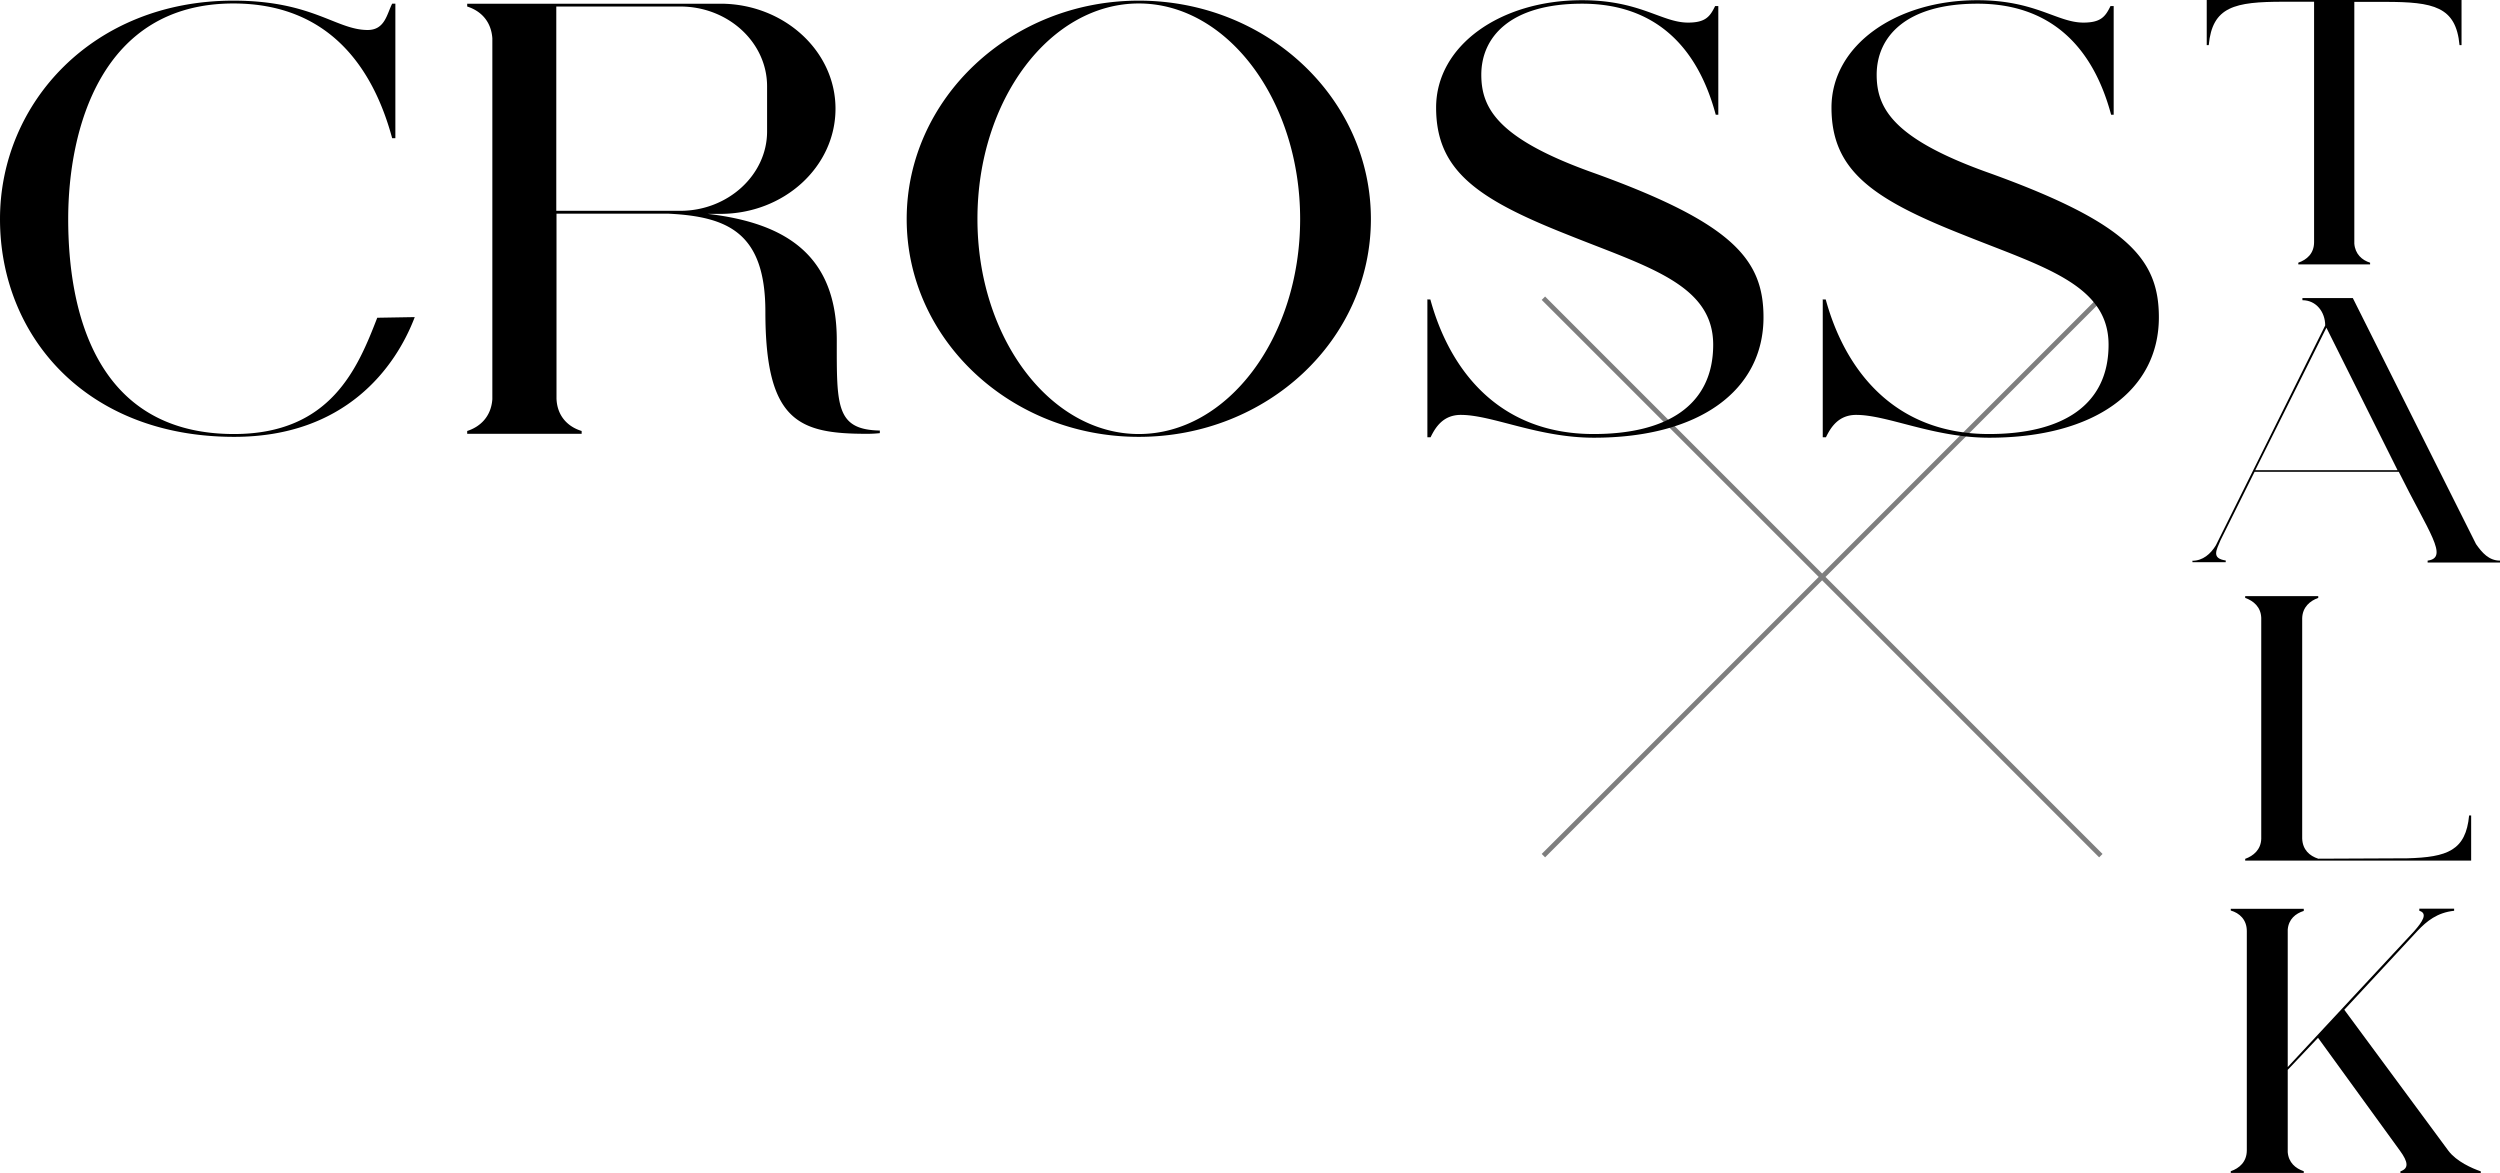 <svg xmlns="http://www.w3.org/2000/svg" width="520" height="244" fill="none"><g stroke="#7E7E7E" stroke-miterlimit="10" clip-path="url(#a)"><path d="m321.027 62.027 115.946 115.946m0-115.946L321.027 177.973"/></g><g fill="#000" clip-path="url(#b)"><path d="M48.544.135c16.448 0 21.368 6.103 27.93 6.103 3.59 0 3.99-3.3 5.098-5.47h.665v27.983h-.665C77.67 14.285 68.582.723 48.544.723c-27.575 0-34.358 26.265-34.358 44.845s5.365 44.709 34.491 44.709c20.171 0 25.757-13.788 29.792-24.186l7.802-.135c-3.99 10.487-14.452 24.908-37.55 24.908C17.778 90.864 0 69.753 0 45.568 0 21.382 19.373.135 48.544.135m134.461 89.373v.588a25 25 0 0 1-2.705.135c-14.186 0-21.102-2.576-21.102-25.405 0-16.5-7.891-19.8-20.304-20.388h-23.142v38.47c.133 3.662 2.394 5.877 5.232 6.736v.587H97.177v-.587c2.66-.859 4.965-2.939 5.231-6.6V7.956c-.266-3.661-2.527-5.74-5.231-6.6V.77h52.667c13.122 0 23.94 9.764 23.94 21.834s-10.685 21.88-23.94 21.88h-2.66c16.846 1.944 26.866 9.041 26.866 26.265 0 13.607-.222 18.625 8.955 18.805zM141.509 43.85c9.887 0 18.044-7.459 18.044-16.5v-9.403c0-9.177-8.157-16.59-18.044-16.59h-25.801V43.85zM236.869.135c26.599 0 48.278 20.253 48.278 45.433s-21.634 45.296-48.278 45.296-48.278-20.252-48.278-45.296S210.269.135 236.869.135m-33.56 45.433c0 24.682 15.117 44.709 33.56 44.709 18.442 0 33.56-20.027 33.56-44.71 0-24.682-15.118-44.844-33.56-44.844-18.443 0-33.56 20.027-33.56 44.8zm93.542 16.726h.665c3.901 14.285 13.92 27.983 33.958 27.983 15.251 0 24.871-5.968 24.871-18.58 0-12.613-13.787-16.23-30.501-22.965-18.841-7.459-27.131-13.426-27.131-26.355S312.101.045 329.036.045c12.147 0 16.58 4.656 22.078 4.656 3.591 0 4.566-1.22 5.63-3.435h.665v22.603h-.532C353.02 9.449 344.065.769 329.08.769c-14.984 0-20.969 6.961-20.969 14.782 0 7.097 3.591 13.426 23.674 20.524C360.512 46.472 366.807 54.02 366.807 66c0 15.144-13.255 25.044-35.288 25.044-11.615 0-21.103-4.746-27.664-4.746-3.591 0-5.231 2.44-6.295 4.656h-.665v-28.57zm82.237 0h.665c3.901 14.285 13.92 27.983 33.959 27.983 15.25 0 24.87-5.968 24.87-18.58 0-12.613-13.787-16.23-30.501-22.965-18.841-7.459-27.131-13.426-27.131-26.355S394.338.045 411.273.045c12.147 0 16.581 4.656 22.078 4.656 3.591 0 4.566-1.22 5.63-3.435h.665v22.603h-.532c-3.857-14.42-12.812-23.1-27.796-23.1s-20.97 6.961-20.97 14.782c0 7.097 3.591 13.426 23.674 20.524C442.749 46.472 449.045 54.02 449.045 66c0 15.144-13.256 25.044-35.289 25.044-11.615 0-21.102-4.746-27.664-4.746-3.591 0-5.231 2.44-6.295 4.656h-.665v-28.57z"/></g><path fill="#000" d="M512 0v9.389h-.417c-.751-8.028-5.367-9-15.516-9h-6.368v50.278c.167 2.166 1.585 3.444 3.281 3.972V55h-14.932v-.361c1.752-.611 3.281-1.889 3.281-4.278v-50h-6.368c-10.177 0-14.793 1-15.544 9.028H459V0zm-56 116.639c2.187 0 3.813-1.417 4.906-3.222l22.735-45.723c0-2.777-1.85-5.25-4.738-5.25V62h10.485l25.622 51.167c1.262 1.805 2.691 3.444 4.99 3.444V117h-15.054v-.389c4.485-.611.252-5.861-5.999-18.472h-29.996l-7.092 14.25c-.841 2.028-1.934 3.75 1.093 4.194v.361h-6.924v-.361zm13.12-18.833h29.575l-14.802-29.64-14.801 29.64zM482.195 124v.361c-1.698.611-3.254 1.889-3.339 4.195v45.861c.085 2.333 1.528 3.611 3.339 4.194l18.506-.083c8.375-.222 12.195-1.639 12.875-8.917H514V179h-47v-.361c1.698-.611 3.254-1.889 3.339-4.139v-46c-.085-2.25-1.613-3.528-3.339-4.139V124zm-14.858 115.306v-45.639c0-2.389-1.527-3.75-3.337-4.278v-.361h15.184v.444c-1.696.528-3.167 1.722-3.336 3.889v28.583l26.268-28.222c1.782-2.028 2.913-3.75 1.103-4.278V189h7.239v.444c-3.506.362-5.712 2.167-7.578 4.139l-15.269 16.445 21.659 29.333c1.697 2.25 4.949 3.667 6.73 4.278V244h-16.711v-.361c1.781-.611 1.612-1.945-.085-4.278l-17.051-23.5-6.305 6.667v17.111c.169 2.167 1.611 3.389 3.336 3.972v.361H464v-.361c1.781-.611 3.337-1.944 3.337-4.361z"/><defs><clipPath id="a"><path fill="#fff" d="M320 61h118v118H320z"/></clipPath><clipPath id="b"><path fill="#fff" d="M0 0h449v91H0z"/></clipPath></defs></svg>